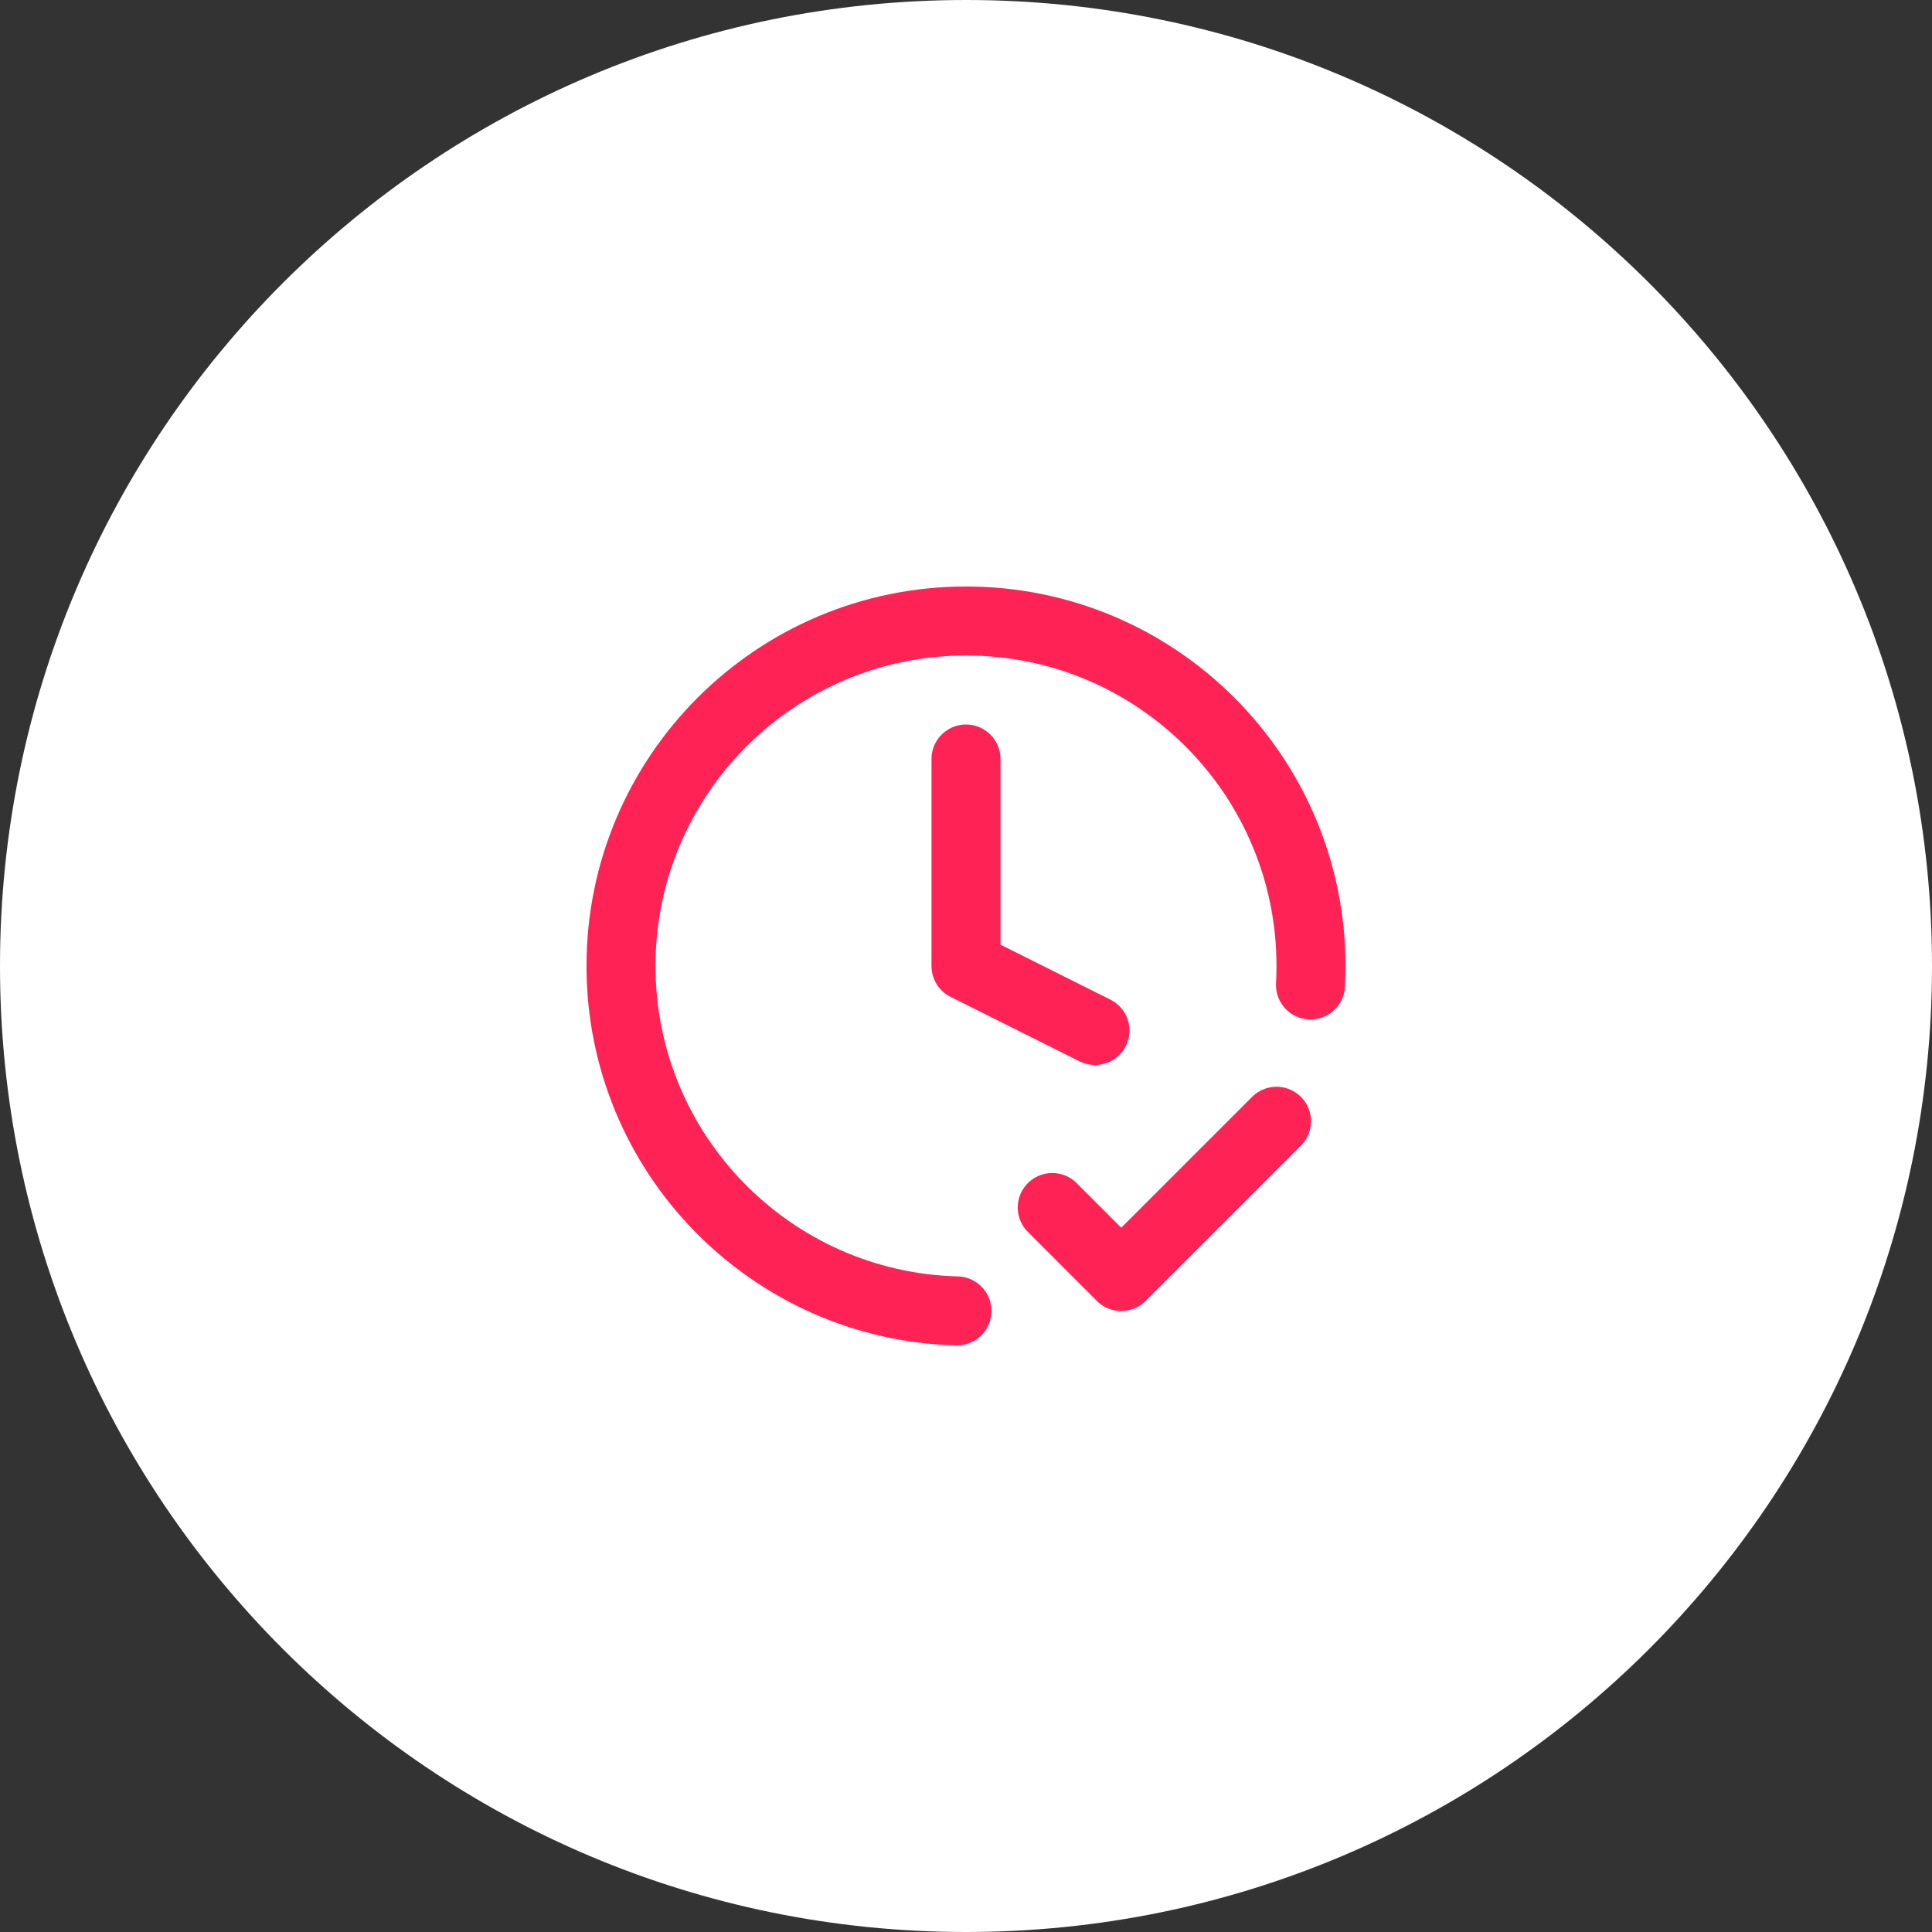 <svg width="56" height="56" viewBox="0 0 56 56" fill="none" xmlns="http://www.w3.org/2000/svg">
<rect x="0" y="0" width="56" height="56" fill="#333333" stroke="none"/>
<path d="M0 28C0 12.536 12.536 0 28 0V0C43.464 0 56 12.536 56 28V28C56 43.464 43.464 56 28 56V56C12.536 56 0 43.464 0 28V28Z" fill="white"/>
<path d="M30.5 35L32.5 37L37 32.5M37.985 28.55C37.995 28.368 38 28.184 38 28C38 22.477 33.523 18 28 18C22.477 18 18 22.477 18 28C18 33.435 22.337 37.858 27.738 37.997M28 22V28L31.738 29.869" stroke="#FF2355" stroke-width="2" stroke-linecap="round" stroke-linejoin="round"/>
</svg>
